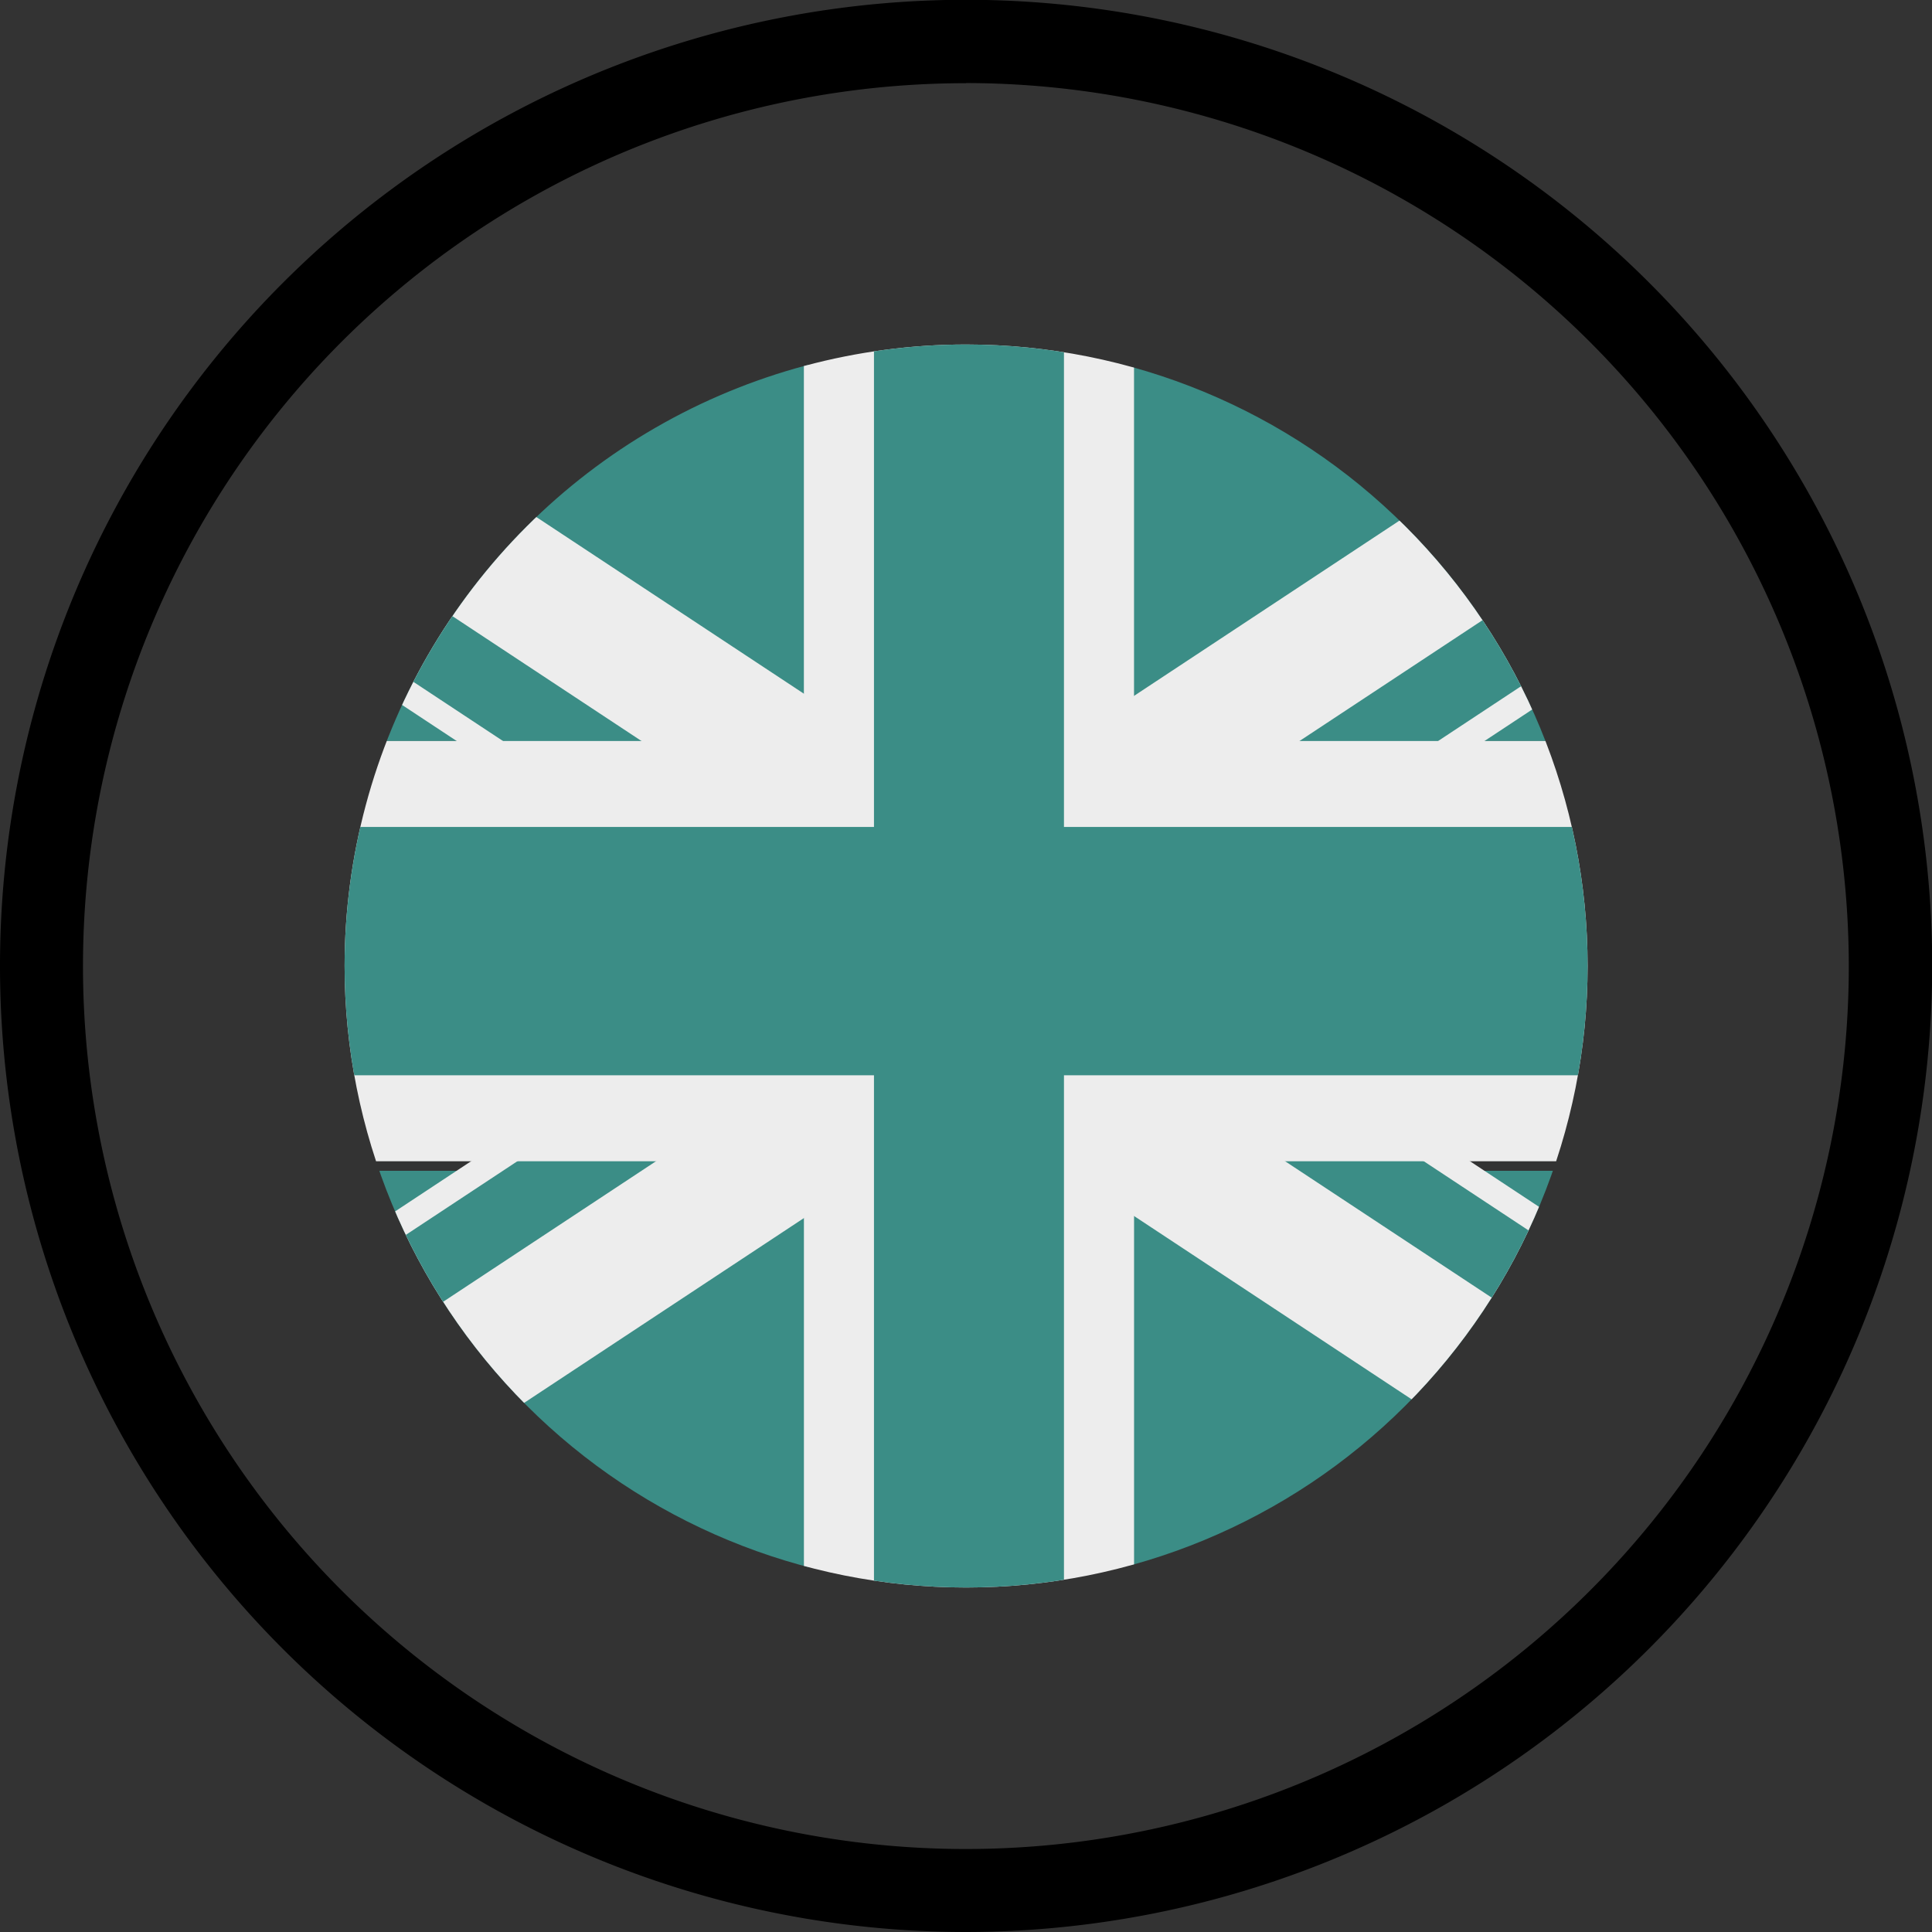 <svg viewBox="0 0 55.594 55.594" height="55.594" width="55.594" xmlns:xlink="http://www.w3.org/1999/xlink" xmlns="http://www.w3.org/2000/svg">
  <rect x="0" y="0" width="55.594" height="55.594" fill="#333333" stroke="none"/>
  <defs>
    <clipPath id="clip-path">
      <rect height="55.594" width="55.594" data-name="Rectangle 1783" id="Rectangle_1783"></rect>
    </clipPath>
    <clipPath id="clip-path-2">
      <path fill="none" transform="translate(-729.597 -60.026)" d="M729.6,77.91a17.884,17.884,0,1,0,17.884-17.884A17.884,17.884,0,0,0,729.6,77.91" data-name="Path 583" id="Path_583"></path>
    </clipPath>
  </defs>
  <g transform="translate(-115 -695.241)" data-name="Group 851" id="Group_851">
    <g clip-path="url(#clip-path)" transform="translate(115 695.241)" data-name="Group 824" id="Group_824">
      <path d="M27.8,55.594a27.8,27.8,0,1,1,27.8-27.8,27.829,27.829,0,0,1-27.8,27.8m0-53.2A25.406,25.406,0,1,0,53.2,27.8,25.434,25.434,0,0,0,27.8,2.39" data-name="Path 572" id="Path_572"></path>
    </g>
    <g transform="translate(-604.684 645.128)" data-name="Group 826" id="Group_826">
      <g clip-path="url(#clip-path-2)" transform="translate(729.597 60.026)" data-name="Group 825" id="Group_825">
        <rect fill="#3b8d86" transform="translate(-9.422 -0.775)" height="12.185" width="22.78" data-name="Rectangle 1784" id="Rectangle_1784"></rect>
        <path fill="#ededed" transform="translate(-9.422 -0.772)" d="M6.253,0H0V3.829L30.505,23.971l7.424-3.057Z" data-name="Path 573" id="Path_573"></path>
        <path fill="#3b8d86" transform="translate(-9.422 -25.224)" d="M0,24.769V27.4L30.909,47.812l1.209-1.835Z" data-name="Path 574" id="Path_574"></path>
        <rect fill="#3b8d86" transform="translate(22.671 -0.775)" height="12.185" width="22.782" data-name="Rectangle 1785" id="Rectangle_1785"></rect>
        <path fill="#ededed" transform="translate(-1304.676 -0.772)" d="M1343.877,0h6.251V3.829l-30.5,20.142-7.424-3.057Z" data-name="Path 575" id="Path_575"></path>
        <path fill="#3b8d86" transform="translate(-1748.622 -25.224)" d="M1794.075,24.769V27.4l-30.908,20.409-1.212-1.835Z" data-name="Path 576" id="Path_576"></path>
        <rect fill="#3b8d86" transform="translate(22.671 23.777)" height="12.185" width="22.782" data-name="Rectangle 1786" id="Rectangle_1786"></rect>
        <path fill="#ededed" transform="translate(-1304.676 -976.316)" d="M1343.877,1012.278h6.251v-3.832l-30.5-20.141-7.424,3.057Z" data-name="Path 577" id="Path_577"></path>
        <path fill="#3b8d86" transform="translate(-1748.622 -1022.992)" d="M1794.075,1058.634V1056l-30.908-20.409-1.212,1.835Z" data-name="Path 578" id="Path_578"></path>
        <rect fill="#3b8d86" transform="translate(-9.422 23.777)" height="12.185" width="22.78" data-name="Rectangle 1787" id="Rectangle_1787"></rect>
        <path fill="#ededed" transform="translate(-9.422 -976.316)" d="M6.253,1012.278H0v-3.832L30.505,988.3l7.424,3.057Z" data-name="Path 579" id="Path_579"></path>
        <path fill="#3b8d86" transform="translate(-9.422 -1022.992)" d="M0,1058.634V1056l30.909-20.409,1.209,1.835Z" data-name="Path 580" id="Path_580"></path>
        <path fill="#ededed" transform="translate(-9.422 -0.772)" d="M54.875,12.182H32.141V0h-9.5V12.182H0V24.275H22.642V36.734h9.5V24.275H54.875Z" data-name="Path 581" id="Path_581"></path>
        <path fill="#3b8d86" transform="translate(-9.422 -0.772)" d="M54.875,14.655H30.125V0H24.658V14.655H0V21.8H24.658V36.734h5.467V21.8H54.875Z" data-name="Path 582" id="Path_582"></path>
      </g>
    </g>
  </g>
</svg>
